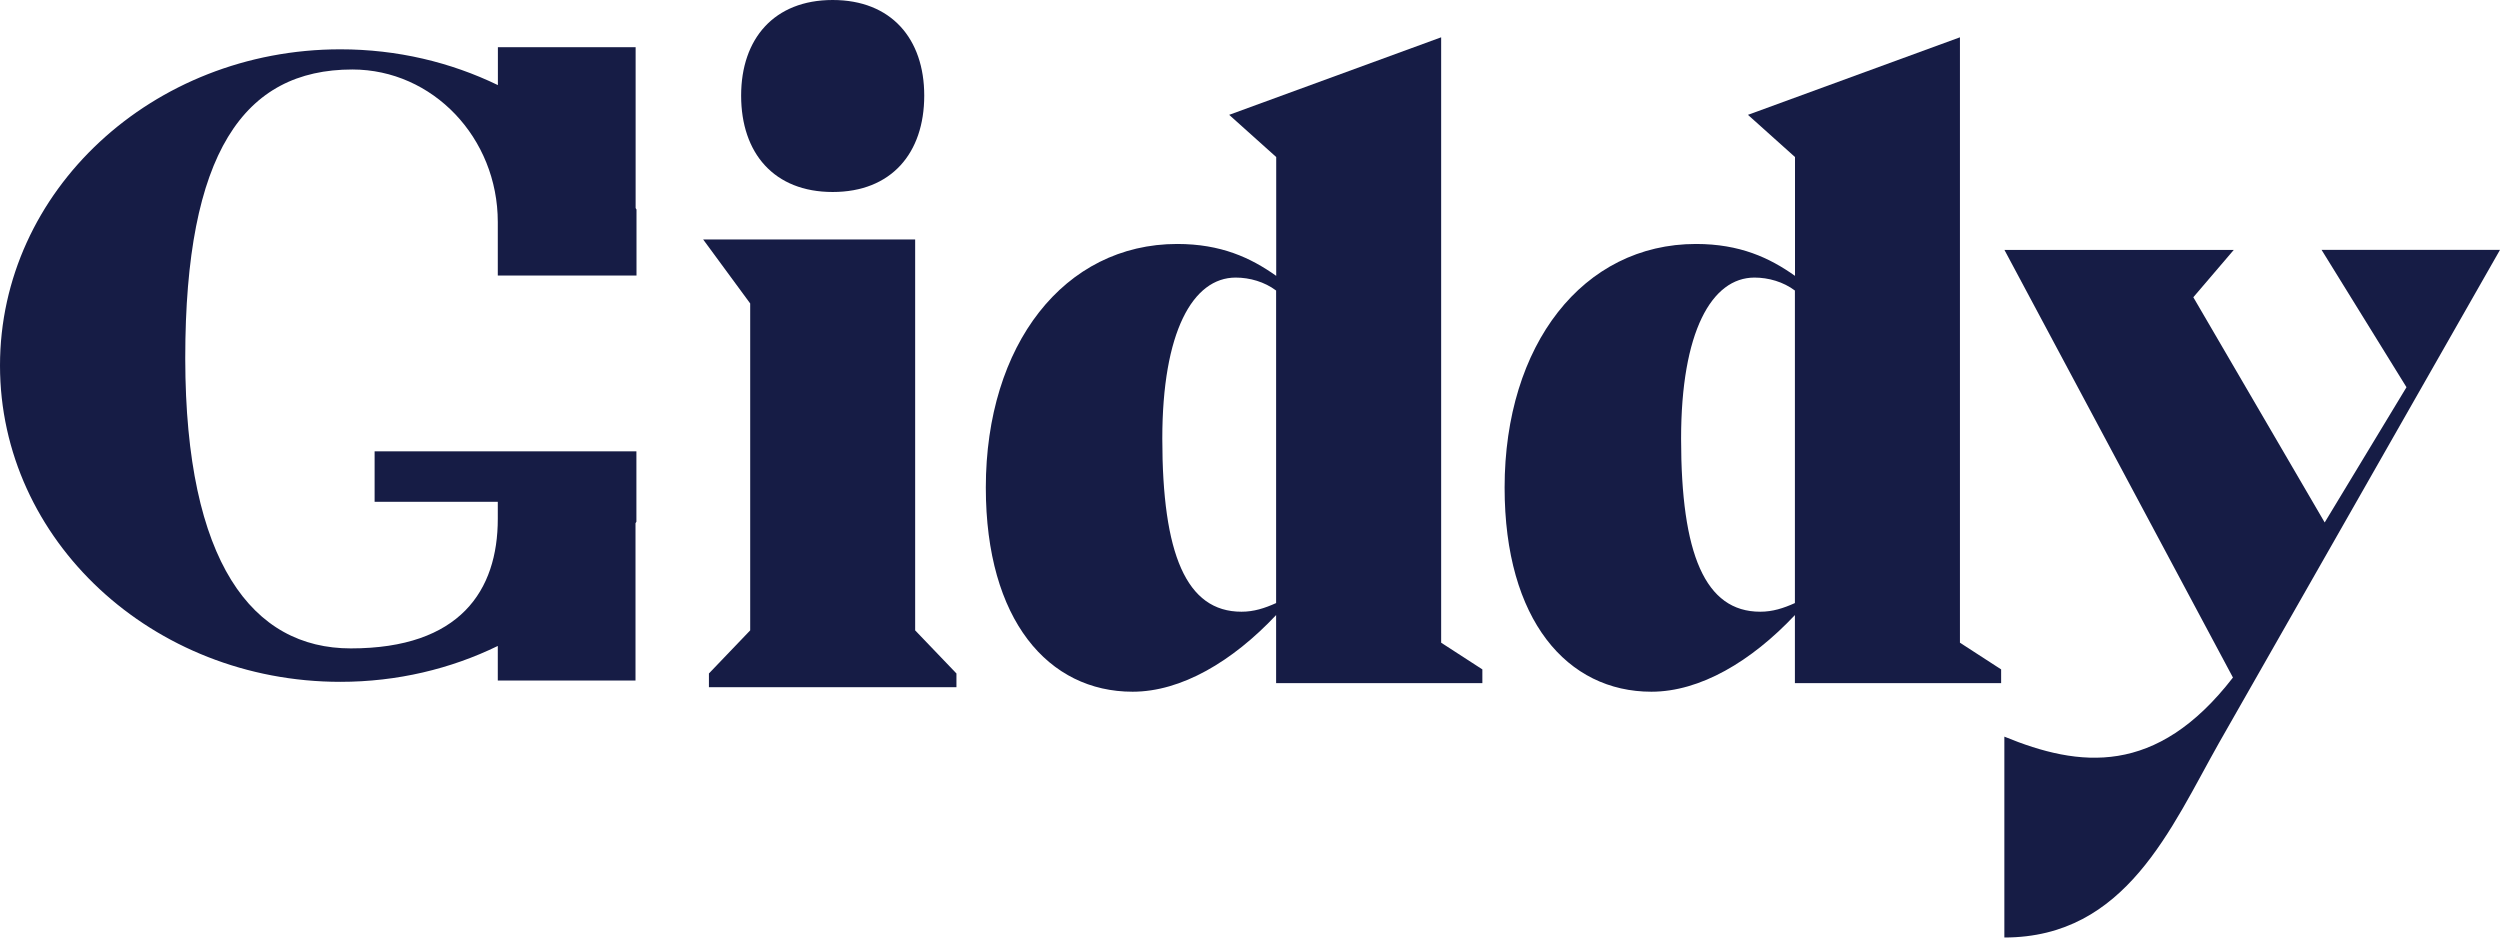 <svg width="128" height="48" viewBox="0 0 128 48" fill="none" xmlns="http://www.w3.org/2000/svg">
<path d="M36.297 34.482L38.41 32.275V15.537L36.002 12.261H46.856V32.275L48.97 34.482V35.186H36.297V34.482ZM37.946 4.894C37.946 1.983 39.635 0 42.633 0C45.632 0 47.321 1.983 47.321 4.894C47.321 7.847 45.632 9.83 42.633 9.83C39.635 9.83 37.946 7.847 37.946 4.894Z" fill="#161C45"/>
<path d="M102.458 34.273V34.977H91.899V31.492C89.66 33.871 87.041 35.416 84.552 35.416C80.245 35.416 77.036 31.758 77.036 24.965C77.036 17.645 81.049 12.491 86.836 12.491C89.075 12.491 90.594 13.195 91.904 14.124V8.04L89.495 5.88L100.349 1.91V32.906L102.458 34.273ZM91.899 30.877V14.875C91.309 14.431 90.549 14.212 89.83 14.212C87.636 14.212 86.072 16.988 86.072 22.456C86.072 28.362 87.296 31.32 90.124 31.32C90.759 31.32 91.309 31.143 91.899 30.877Z" fill="#161C45"/>
<path d="M75.897 34.273V34.977H65.337V31.492C63.098 33.871 60.479 35.416 57.99 35.416C53.683 35.416 50.474 31.758 50.474 24.965C50.474 17.645 54.487 12.491 60.274 12.491C62.513 12.491 64.032 13.195 65.342 14.124V8.04L62.933 5.88L73.787 1.91V32.906L75.897 34.273ZM65.337 30.877V14.875C64.747 14.431 63.987 14.212 63.268 14.212C61.074 14.212 59.51 16.988 59.51 22.456C59.51 28.362 60.734 31.32 63.563 31.32C64.197 31.32 64.747 31.143 65.337 30.877Z" fill="#161C45"/>
<path d="M32.589 14.113V10.727C32.574 10.701 32.559 10.68 32.544 10.654V2.416H25.492V4.357C23.078 3.188 20.34 2.525 17.426 2.525C7.801 2.525 0 9.772 0 18.715C0 27.657 7.801 34.91 17.426 34.91C20.335 34.91 23.078 34.247 25.487 33.073V34.842H32.538V26.786C32.553 26.76 32.569 26.739 32.584 26.713V25.691V23.108H32.538H25.492H19.18V25.691H25.487V26.562C25.487 30.23 23.563 33.198 17.961 33.198C12.928 33.198 9.5 28.811 9.485 18.381C9.485 18.36 9.485 18.339 9.485 18.318C9.485 7.842 12.474 3.558 18.041 3.558C22.154 3.558 25.487 7.054 25.487 11.369V14.108H32.589V14.113Z" fill="#161C45"/>
<path d="M128 12.793L113.617 38.029C111.153 42.386 108.855 48 102.623 48V37.716C106.456 39.292 110.399 39.772 114.327 34.69L102.628 12.798H114.367L112.298 15.219L119.024 26.75L123.212 19.826L118.864 12.793H128Z" fill="#161C45"/>
</svg>
